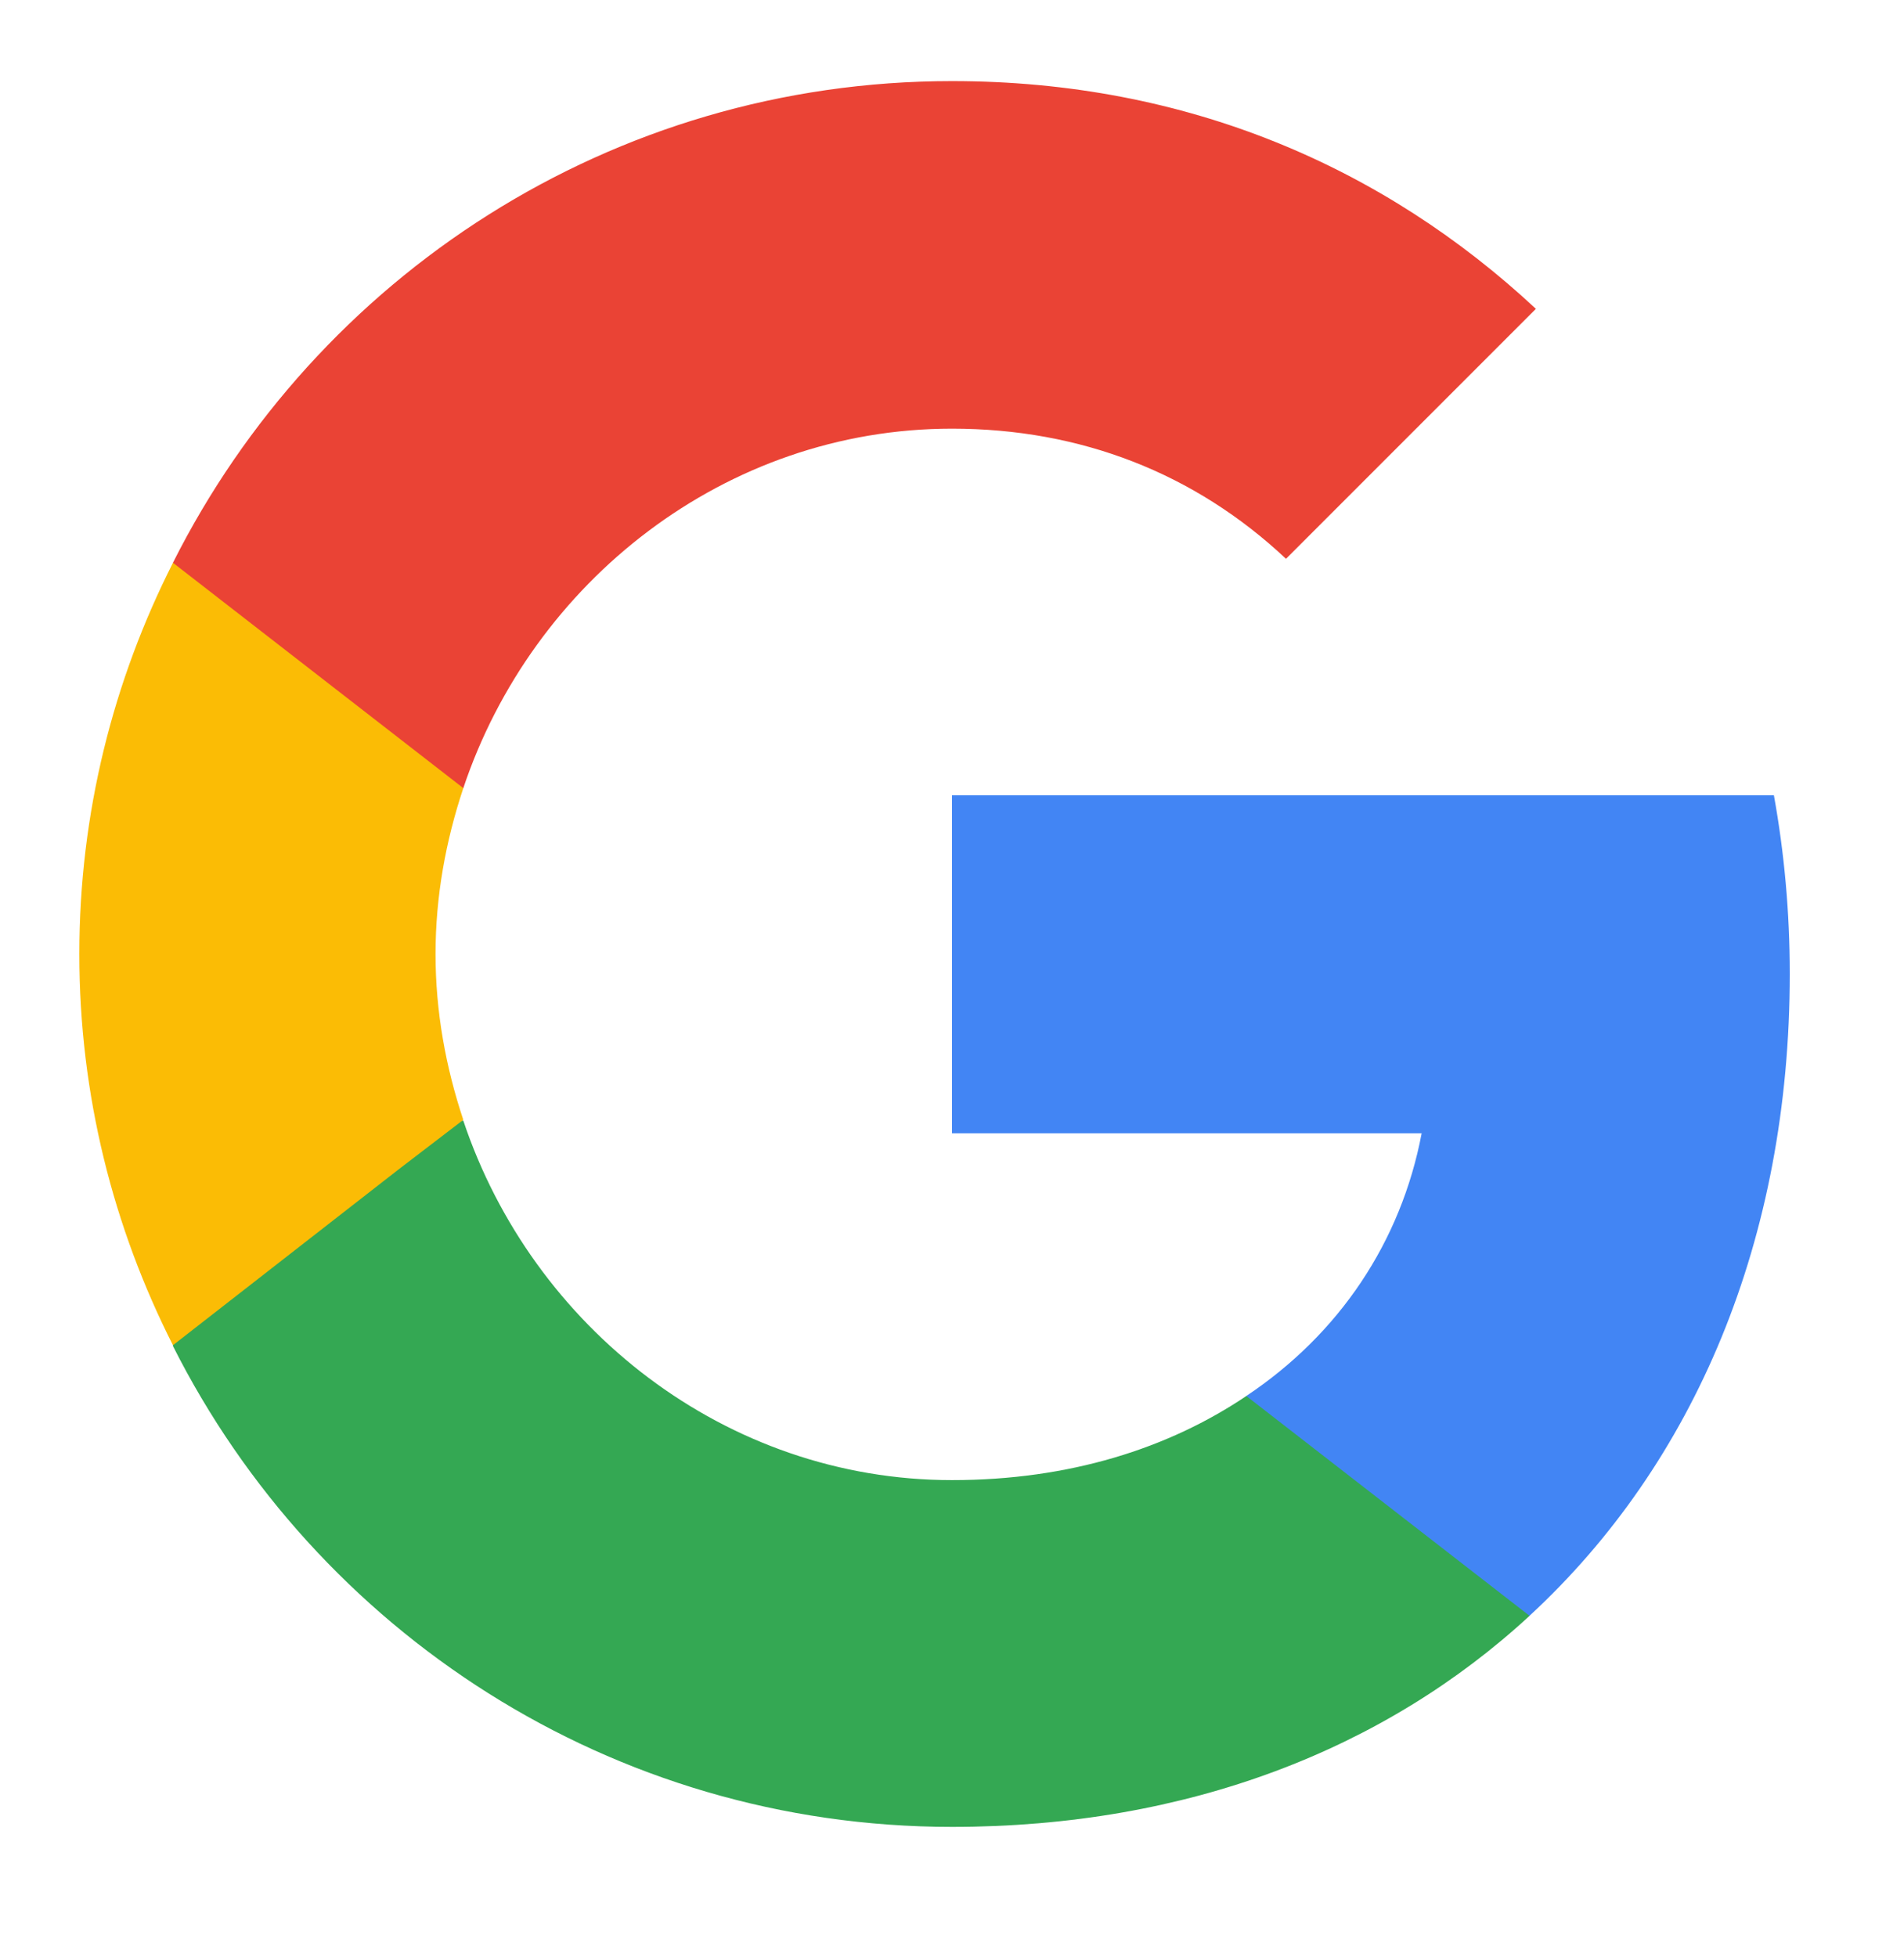 <?xml version="1.0" encoding="UTF-8"?> <svg xmlns="http://www.w3.org/2000/svg" width="36" height="37" viewBox="0 0 36 37" fill="none"><path d="M33.84 18.408C33.84 17.238 33.735 16.113 33.54 15.033H18V21.423H26.88C26.49 23.478 25.32 25.218 23.565 26.388V30.543H28.92C32.04 27.663 33.84 23.433 33.84 18.408Z" fill="#4285F4"></path><path d="M18 34.534C22.455 34.534 26.19 33.064 28.92 30.544L23.565 26.389C22.095 27.379 20.22 27.979 18 27.979C13.71 27.979 10.065 25.084 8.76 21.184H3.27V25.444C5.985 30.829 11.55 34.534 18 34.534Z" fill="#34A853"></path><path d="M8.76 21.169C8.43 20.179 8.235 19.129 8.235 18.034C8.235 16.939 8.43 15.889 8.76 14.899V10.639H3.27C2.145 12.859 1.5 15.364 1.5 18.034C1.5 20.704 2.145 23.209 3.27 25.429L7.545 22.099L8.76 21.169Z" fill="#FBBC05"></path><path d="M18 8.103C20.43 8.103 22.59 8.943 24.315 10.563L29.04 5.838C26.175 3.168 22.455 1.533 18 1.533C11.55 1.533 5.985 5.238 3.27 10.638L8.76 14.898C10.065 10.998 13.71 8.103 18 8.103Z" fill="#EA4335"></path></svg> 